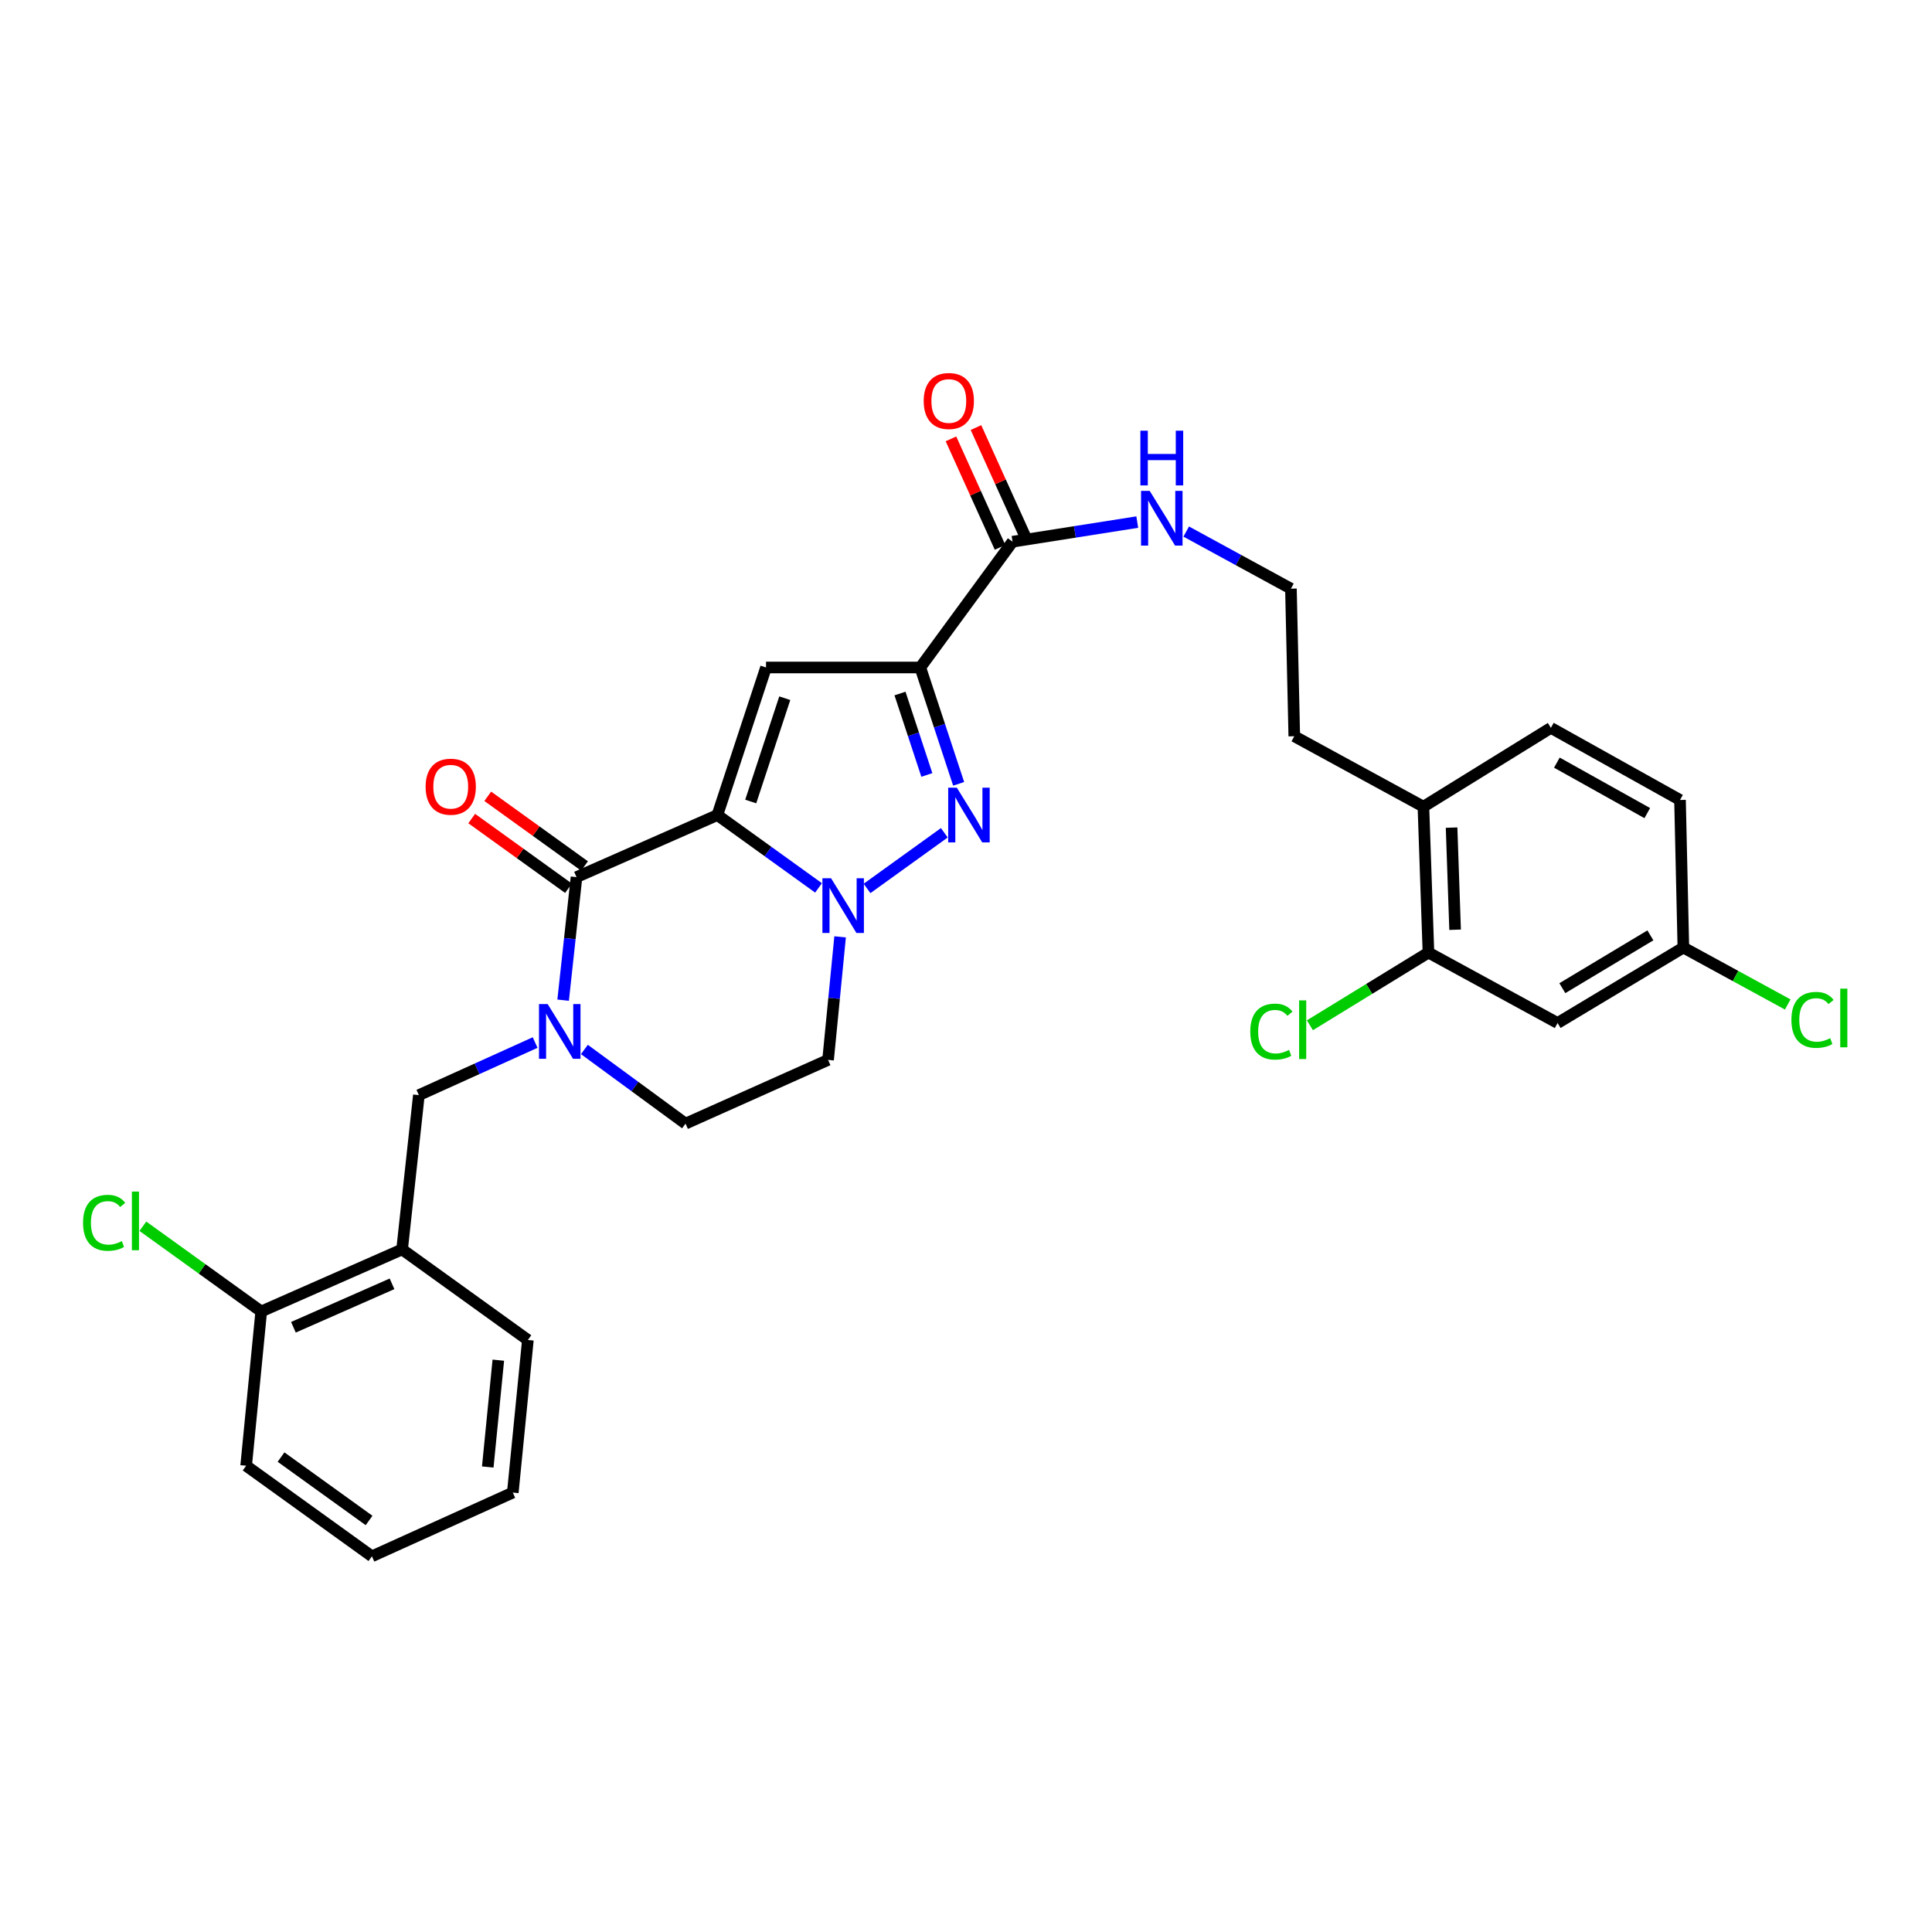 <?xml version='1.0' encoding='iso-8859-1'?>
<svg version='1.1' baseProfile='full'
              xmlns='http://www.w3.org/2000/svg'
                      xmlns:rdkit='http://www.rdkit.org/xml'
                      xmlns:xlink='http://www.w3.org/1999/xlink'
                  xml:space='preserve'
width='1000px' height='1000px' viewBox='0 0 1000 1000'>
<!-- END OF HEADER -->
<rect style='opacity:1.0;fill:#FFFFFF;stroke:none' width='1000' height='1000' x='0' y='0'> </rect>
<path class='bond-0' d='M 496.194,405.703 L 486.27,375.596' style='fill:none;fill-rule:evenodd;stroke:#0000FF;stroke-width:6px;stroke-linecap:butt;stroke-linejoin:miter;stroke-opacity:1' />
<path class='bond-0' d='M 486.27,375.596 L 476.346,345.489' style='fill:none;fill-rule:evenodd;stroke:#000000;stroke-width:6px;stroke-linecap:butt;stroke-linejoin:miter;stroke-opacity:1' />
<path class='bond-0' d='M 479.733,401.116 L 472.786,380.041' style='fill:none;fill-rule:evenodd;stroke:#0000FF;stroke-width:6px;stroke-linecap:butt;stroke-linejoin:miter;stroke-opacity:1' />
<path class='bond-0' d='M 472.786,380.041 L 465.839,358.966' style='fill:none;fill-rule:evenodd;stroke:#000000;stroke-width:6px;stroke-linecap:butt;stroke-linejoin:miter;stroke-opacity:1' />
<path class='bond-1' d='M 488.778,431.051 L 448.772,459.856' style='fill:none;fill-rule:evenodd;stroke:#0000FF;stroke-width:6px;stroke-linecap:butt;stroke-linejoin:miter;stroke-opacity:1' />
<path class='bond-2' d='M 476.346,345.489 L 396.492,345.489' style='fill:none;fill-rule:evenodd;stroke:#000000;stroke-width:6px;stroke-linecap:butt;stroke-linejoin:miter;stroke-opacity:1' />
<path class='bond-3' d='M 476.346,345.489 L 524.091,280.384' style='fill:none;fill-rule:evenodd;stroke:#000000;stroke-width:6px;stroke-linecap:butt;stroke-linejoin:miter;stroke-opacity:1' />
<path class='bond-4' d='M 396.492,345.489 L 371.314,421.874' style='fill:none;fill-rule:evenodd;stroke:#000000;stroke-width:6px;stroke-linecap:butt;stroke-linejoin:miter;stroke-opacity:1' />
<path class='bond-4' d='M 406.199,361.392 L 388.575,414.861' style='fill:none;fill-rule:evenodd;stroke:#000000;stroke-width:6px;stroke-linecap:butt;stroke-linejoin:miter;stroke-opacity:1' />
<path class='bond-5' d='M 423.673,459.573 L 397.494,440.723' style='fill:none;fill-rule:evenodd;stroke:#0000FF;stroke-width:6px;stroke-linecap:butt;stroke-linejoin:miter;stroke-opacity:1' />
<path class='bond-5' d='M 397.494,440.723 L 371.314,421.874' style='fill:none;fill-rule:evenodd;stroke:#000000;stroke-width:6px;stroke-linecap:butt;stroke-linejoin:miter;stroke-opacity:1' />
<path class='bond-6' d='M 434.838,484.916 L 431.724,516.761' style='fill:none;fill-rule:evenodd;stroke:#0000FF;stroke-width:6px;stroke-linecap:butt;stroke-linejoin:miter;stroke-opacity:1' />
<path class='bond-6' d='M 431.724,516.761 L 428.61,548.605' style='fill:none;fill-rule:evenodd;stroke:#000000;stroke-width:6px;stroke-linecap:butt;stroke-linejoin:miter;stroke-opacity:1' />
<path class='bond-7' d='M 371.314,421.874 L 298.4,453.992' style='fill:none;fill-rule:evenodd;stroke:#000000;stroke-width:6px;stroke-linecap:butt;stroke-linejoin:miter;stroke-opacity:1' />
<path class='bond-8' d='M 298.4,453.992 L 294.94,485.84' style='fill:none;fill-rule:evenodd;stroke:#000000;stroke-width:6px;stroke-linecap:butt;stroke-linejoin:miter;stroke-opacity:1' />
<path class='bond-8' d='M 294.94,485.84 L 291.48,517.687' style='fill:none;fill-rule:evenodd;stroke:#0000FF;stroke-width:6px;stroke-linecap:butt;stroke-linejoin:miter;stroke-opacity:1' />
<path class='bond-9' d='M 302.549,448.232 L 277.503,430.196' style='fill:none;fill-rule:evenodd;stroke:#000000;stroke-width:6px;stroke-linecap:butt;stroke-linejoin:miter;stroke-opacity:1' />
<path class='bond-9' d='M 277.503,430.196 L 252.457,412.16' style='fill:none;fill-rule:evenodd;stroke:#FF0000;stroke-width:6px;stroke-linecap:butt;stroke-linejoin:miter;stroke-opacity:1' />
<path class='bond-9' d='M 294.252,459.753 L 269.206,441.718' style='fill:none;fill-rule:evenodd;stroke:#000000;stroke-width:6px;stroke-linecap:butt;stroke-linejoin:miter;stroke-opacity:1' />
<path class='bond-9' d='M 269.206,441.718 L 244.16,423.682' style='fill:none;fill-rule:evenodd;stroke:#FF0000;stroke-width:6px;stroke-linecap:butt;stroke-linejoin:miter;stroke-opacity:1' />
<path class='bond-10' d='M 302.482,543.21 L 328.655,562.401' style='fill:none;fill-rule:evenodd;stroke:#0000FF;stroke-width:6px;stroke-linecap:butt;stroke-linejoin:miter;stroke-opacity:1' />
<path class='bond-10' d='M 328.655,562.401 L 354.829,581.591' style='fill:none;fill-rule:evenodd;stroke:#000000;stroke-width:6px;stroke-linecap:butt;stroke-linejoin:miter;stroke-opacity:1' />
<path class='bond-11' d='M 276.983,539.618 L 246.897,553.226' style='fill:none;fill-rule:evenodd;stroke:#0000FF;stroke-width:6px;stroke-linecap:butt;stroke-linejoin:miter;stroke-opacity:1' />
<path class='bond-11' d='M 246.897,553.226 L 216.81,566.834' style='fill:none;fill-rule:evenodd;stroke:#000000;stroke-width:6px;stroke-linecap:butt;stroke-linejoin:miter;stroke-opacity:1' />
<path class='bond-12' d='M 354.829,581.591 L 428.61,548.605' style='fill:none;fill-rule:evenodd;stroke:#000000;stroke-width:6px;stroke-linecap:butt;stroke-linejoin:miter;stroke-opacity:1' />
<path class='bond-13' d='M 524.091,280.384 L 556.369,275.309' style='fill:none;fill-rule:evenodd;stroke:#000000;stroke-width:6px;stroke-linecap:butt;stroke-linejoin:miter;stroke-opacity:1' />
<path class='bond-13' d='M 556.369,275.309 L 588.648,270.233' style='fill:none;fill-rule:evenodd;stroke:#0000FF;stroke-width:6px;stroke-linecap:butt;stroke-linejoin:miter;stroke-opacity:1' />
<path class='bond-14' d='M 530.558,277.458 L 517.857,249.382' style='fill:none;fill-rule:evenodd;stroke:#000000;stroke-width:6px;stroke-linecap:butt;stroke-linejoin:miter;stroke-opacity:1' />
<path class='bond-14' d='M 517.857,249.382 L 505.155,221.305' style='fill:none;fill-rule:evenodd;stroke:#FF0000;stroke-width:6px;stroke-linecap:butt;stroke-linejoin:miter;stroke-opacity:1' />
<path class='bond-14' d='M 517.623,283.31 L 504.921,255.234' style='fill:none;fill-rule:evenodd;stroke:#000000;stroke-width:6px;stroke-linecap:butt;stroke-linejoin:miter;stroke-opacity:1' />
<path class='bond-14' d='M 504.921,255.234 L 492.219,227.157' style='fill:none;fill-rule:evenodd;stroke:#FF0000;stroke-width:6px;stroke-linecap:butt;stroke-linejoin:miter;stroke-opacity:1' />
<path class='bond-15' d='M 613.986,275.133 L 641.084,289.914' style='fill:none;fill-rule:evenodd;stroke:#0000FF;stroke-width:6px;stroke-linecap:butt;stroke-linejoin:miter;stroke-opacity:1' />
<path class='bond-15' d='M 641.084,289.914 L 668.183,304.694' style='fill:none;fill-rule:evenodd;stroke:#000000;stroke-width:6px;stroke-linecap:butt;stroke-linejoin:miter;stroke-opacity:1' />
<path class='bond-16' d='M 806.202,529.509 L 871.307,490.449' style='fill:none;fill-rule:evenodd;stroke:#000000;stroke-width:6px;stroke-linecap:butt;stroke-linejoin:miter;stroke-opacity:1' />
<path class='bond-16' d='M 808.663,511.475 L 854.237,484.133' style='fill:none;fill-rule:evenodd;stroke:#000000;stroke-width:6px;stroke-linecap:butt;stroke-linejoin:miter;stroke-opacity:1' />
<path class='bond-17' d='M 806.202,529.509 L 739.361,493.052' style='fill:none;fill-rule:evenodd;stroke:#000000;stroke-width:6px;stroke-linecap:butt;stroke-linejoin:miter;stroke-opacity:1' />
<path class='bond-18' d='M 871.307,490.449 L 869.571,414.065' style='fill:none;fill-rule:evenodd;stroke:#000000;stroke-width:6px;stroke-linecap:butt;stroke-linejoin:miter;stroke-opacity:1' />
<path class='bond-19' d='M 871.307,490.449 L 898.315,505.18' style='fill:none;fill-rule:evenodd;stroke:#000000;stroke-width:6px;stroke-linecap:butt;stroke-linejoin:miter;stroke-opacity:1' />
<path class='bond-19' d='M 898.315,505.18 L 925.323,519.912' style='fill:none;fill-rule:evenodd;stroke:#00CC00;stroke-width:6px;stroke-linecap:butt;stroke-linejoin:miter;stroke-opacity:1' />
<path class='bond-20' d='M 127.403,758.67 L 192.5,805.547' style='fill:none;fill-rule:evenodd;stroke:#000000;stroke-width:6px;stroke-linecap:butt;stroke-linejoin:miter;stroke-opacity:1' />
<path class='bond-20' d='M 145.464,754.18 L 191.032,786.994' style='fill:none;fill-rule:evenodd;stroke:#000000;stroke-width:6px;stroke-linecap:butt;stroke-linejoin:miter;stroke-opacity:1' />
<path class='bond-21' d='M 127.403,758.67 L 135.212,678.815' style='fill:none;fill-rule:evenodd;stroke:#000000;stroke-width:6px;stroke-linecap:butt;stroke-linejoin:miter;stroke-opacity:1' />
<path class='bond-22' d='M 192.5,805.547 L 265.422,772.56' style='fill:none;fill-rule:evenodd;stroke:#000000;stroke-width:6px;stroke-linecap:butt;stroke-linejoin:miter;stroke-opacity:1' />
<path class='bond-23' d='M 265.422,772.56 L 273.231,693.573' style='fill:none;fill-rule:evenodd;stroke:#000000;stroke-width:6px;stroke-linecap:butt;stroke-linejoin:miter;stroke-opacity:1' />
<path class='bond-23' d='M 252.464,759.315 L 257.93,704.024' style='fill:none;fill-rule:evenodd;stroke:#000000;stroke-width:6px;stroke-linecap:butt;stroke-linejoin:miter;stroke-opacity:1' />
<path class='bond-24' d='M 273.231,693.573 L 208.126,646.696' style='fill:none;fill-rule:evenodd;stroke:#000000;stroke-width:6px;stroke-linecap:butt;stroke-linejoin:miter;stroke-opacity:1' />
<path class='bond-25' d='M 208.126,646.696 L 135.212,678.815' style='fill:none;fill-rule:evenodd;stroke:#000000;stroke-width:6px;stroke-linecap:butt;stroke-linejoin:miter;stroke-opacity:1' />
<path class='bond-25' d='M 202.912,664.507 L 151.872,686.99' style='fill:none;fill-rule:evenodd;stroke:#000000;stroke-width:6px;stroke-linecap:butt;stroke-linejoin:miter;stroke-opacity:1' />
<path class='bond-26' d='M 208.126,646.696 L 216.81,566.834' style='fill:none;fill-rule:evenodd;stroke:#000000;stroke-width:6px;stroke-linecap:butt;stroke-linejoin:miter;stroke-opacity:1' />
<path class='bond-27' d='M 135.212,678.815 L 104.582,656.761' style='fill:none;fill-rule:evenodd;stroke:#000000;stroke-width:6px;stroke-linecap:butt;stroke-linejoin:miter;stroke-opacity:1' />
<path class='bond-27' d='M 104.582,656.761 L 73.953,634.707' style='fill:none;fill-rule:evenodd;stroke:#00CC00;stroke-width:6px;stroke-linecap:butt;stroke-linejoin:miter;stroke-opacity:1' />
<path class='bond-28' d='M 869.571,414.065 L 802.731,376.74' style='fill:none;fill-rule:evenodd;stroke:#000000;stroke-width:6px;stroke-linecap:butt;stroke-linejoin:miter;stroke-opacity:1' />
<path class='bond-28' d='M 852.623,420.862 L 805.835,394.735' style='fill:none;fill-rule:evenodd;stroke:#000000;stroke-width:6px;stroke-linecap:butt;stroke-linejoin:miter;stroke-opacity:1' />
<path class='bond-29' d='M 802.731,376.74 L 736.758,417.535' style='fill:none;fill-rule:evenodd;stroke:#000000;stroke-width:6px;stroke-linecap:butt;stroke-linejoin:miter;stroke-opacity:1' />
<path class='bond-30' d='M 736.758,417.535 L 739.361,493.052' style='fill:none;fill-rule:evenodd;stroke:#000000;stroke-width:6px;stroke-linecap:butt;stroke-linejoin:miter;stroke-opacity:1' />
<path class='bond-30' d='M 751.338,428.374 L 753.16,481.236' style='fill:none;fill-rule:evenodd;stroke:#000000;stroke-width:6px;stroke-linecap:butt;stroke-linejoin:miter;stroke-opacity:1' />
<path class='bond-31' d='M 736.758,417.535 L 669.918,381.079' style='fill:none;fill-rule:evenodd;stroke:#000000;stroke-width:6px;stroke-linecap:butt;stroke-linejoin:miter;stroke-opacity:1' />
<path class='bond-32' d='M 739.361,493.052 L 708.687,511.866' style='fill:none;fill-rule:evenodd;stroke:#000000;stroke-width:6px;stroke-linecap:butt;stroke-linejoin:miter;stroke-opacity:1' />
<path class='bond-32' d='M 708.687,511.866 L 678.013,530.68' style='fill:none;fill-rule:evenodd;stroke:#00CC00;stroke-width:6px;stroke-linecap:butt;stroke-linejoin:miter;stroke-opacity:1' />
<path class='bond-33' d='M 669.918,381.079 L 668.183,304.694' style='fill:none;fill-rule:evenodd;stroke:#000000;stroke-width:6px;stroke-linecap:butt;stroke-linejoin:miter;stroke-opacity:1' />
<path  class='atom-0' d='M 495.264 407.714
L 504.544 422.714
Q 505.464 424.194, 506.944 426.874
Q 508.424 429.554, 508.504 429.714
L 508.504 407.714
L 512.264 407.714
L 512.264 436.034
L 508.384 436.034
L 498.424 419.634
Q 497.264 417.714, 496.024 415.514
Q 494.824 413.314, 494.464 412.634
L 494.464 436.034
L 490.784 436.034
L 490.784 407.714
L 495.264 407.714
' fill='#0000FF'/>
<path  class='atom-3' d='M 430.159 454.59
L 439.439 469.59
Q 440.359 471.07, 441.839 473.75
Q 443.319 476.43, 443.399 476.59
L 443.399 454.59
L 447.159 454.59
L 447.159 482.91
L 443.279 482.91
L 433.319 466.51
Q 432.159 464.59, 430.919 462.39
Q 429.719 460.19, 429.359 459.51
L 429.359 482.91
L 425.679 482.91
L 425.679 454.59
L 430.159 454.59
' fill='#0000FF'/>
<path  class='atom-6' d='M 283.464 519.695
L 292.744 534.695
Q 293.664 536.175, 295.144 538.855
Q 296.624 541.535, 296.704 541.695
L 296.704 519.695
L 300.464 519.695
L 300.464 548.015
L 296.584 548.015
L 286.624 531.615
Q 285.464 529.695, 284.224 527.495
Q 283.024 525.295, 282.664 524.615
L 282.664 548.015
L 278.984 548.015
L 278.984 519.695
L 283.464 519.695
' fill='#0000FF'/>
<path  class='atom-9' d='M 220.303 407.196
Q 220.303 400.396, 223.663 396.596
Q 227.023 392.796, 233.303 392.796
Q 239.583 392.796, 242.943 396.596
Q 246.303 400.396, 246.303 407.196
Q 246.303 414.076, 242.903 417.996
Q 239.503 421.876, 233.303 421.876
Q 227.063 421.876, 223.663 417.996
Q 220.303 414.116, 220.303 407.196
M 233.303 418.676
Q 237.623 418.676, 239.943 415.796
Q 242.303 412.876, 242.303 407.196
Q 242.303 401.636, 239.943 398.836
Q 237.623 395.996, 233.303 395.996
Q 228.983 395.996, 226.623 398.796
Q 224.303 401.596, 224.303 407.196
Q 224.303 412.916, 226.623 415.796
Q 228.983 418.676, 233.303 418.676
' fill='#FF0000'/>
<path  class='atom-11' d='M 595.083 254.077
L 604.363 269.077
Q 605.283 270.557, 606.763 273.237
Q 608.243 275.917, 608.323 276.077
L 608.323 254.077
L 612.083 254.077
L 612.083 282.397
L 608.203 282.397
L 598.243 265.997
Q 597.083 264.077, 595.843 261.877
Q 594.643 259.677, 594.283 258.997
L 594.283 282.397
L 590.603 282.397
L 590.603 254.077
L 595.083 254.077
' fill='#0000FF'/>
<path  class='atom-11' d='M 590.263 222.925
L 594.103 222.925
L 594.103 234.965
L 608.583 234.965
L 608.583 222.925
L 612.423 222.925
L 612.423 251.245
L 608.583 251.245
L 608.583 238.165
L 594.103 238.165
L 594.103 251.245
L 590.263 251.245
L 590.263 222.925
' fill='#0000FF'/>
<path  class='atom-12' d='M 478.104 207.551
Q 478.104 200.751, 481.464 196.951
Q 484.824 193.151, 491.104 193.151
Q 497.384 193.151, 500.744 196.951
Q 504.104 200.751, 504.104 207.551
Q 504.104 214.431, 500.704 218.351
Q 497.304 222.231, 491.104 222.231
Q 484.864 222.231, 481.464 218.351
Q 478.104 214.471, 478.104 207.551
M 491.104 219.031
Q 495.424 219.031, 497.744 216.151
Q 500.104 213.231, 500.104 207.551
Q 500.104 201.991, 497.744 199.191
Q 495.424 196.351, 491.104 196.351
Q 486.784 196.351, 484.424 199.151
Q 482.104 201.951, 482.104 207.551
Q 482.104 213.271, 484.424 216.151
Q 486.784 219.031, 491.104 219.031
' fill='#FF0000'/>
<path  class='atom-22' d='M 42.987 632.919
Q 42.987 625.879, 46.267 622.199
Q 49.587 618.479, 55.867 618.479
Q 61.707 618.479, 64.827 622.599
L 62.187 624.759
Q 59.907 621.759, 55.867 621.759
Q 51.587 621.759, 49.307 624.639
Q 47.067 627.479, 47.067 632.919
Q 47.067 638.519, 49.387 641.399
Q 51.747 644.279, 56.307 644.279
Q 59.427 644.279, 63.067 642.399
L 64.187 645.399
Q 62.707 646.359, 60.467 646.919
Q 58.227 647.479, 55.747 647.479
Q 49.587 647.479, 46.267 643.719
Q 42.987 639.959, 42.987 632.919
' fill='#00CC00'/>
<path  class='atom-22' d='M 68.267 616.759
L 71.947 616.759
L 71.947 647.119
L 68.267 647.119
L 68.267 616.759
' fill='#00CC00'/>
<path  class='atom-29' d='M 647.144 533.96
Q 647.144 526.92, 650.424 523.24
Q 653.744 519.52, 660.024 519.52
Q 665.864 519.52, 668.984 523.64
L 666.344 525.8
Q 664.064 522.8, 660.024 522.8
Q 655.744 522.8, 653.464 525.68
Q 651.224 528.52, 651.224 533.96
Q 651.224 539.56, 653.544 542.44
Q 655.904 545.32, 660.464 545.32
Q 663.584 545.32, 667.224 543.44
L 668.344 546.44
Q 666.864 547.4, 664.624 547.96
Q 662.384 548.52, 659.904 548.52
Q 653.744 548.52, 650.424 544.76
Q 647.144 541, 647.144 533.96
' fill='#00CC00'/>
<path  class='atom-29' d='M 672.424 517.8
L 676.104 517.8
L 676.104 548.16
L 672.424 548.16
L 672.424 517.8
' fill='#00CC00'/>
<path  class='atom-30' d='M 927.227 527.886
Q 927.227 520.846, 930.507 517.166
Q 933.827 513.446, 940.107 513.446
Q 945.947 513.446, 949.067 517.566
L 946.427 519.726
Q 944.147 516.726, 940.107 516.726
Q 935.827 516.726, 933.547 519.606
Q 931.307 522.446, 931.307 527.886
Q 931.307 533.486, 933.627 536.366
Q 935.987 539.246, 940.547 539.246
Q 943.667 539.246, 947.307 537.366
L 948.427 540.366
Q 946.947 541.326, 944.707 541.886
Q 942.467 542.446, 939.987 542.446
Q 933.827 542.446, 930.507 538.686
Q 927.227 534.926, 927.227 527.886
' fill='#00CC00'/>
<path  class='atom-30' d='M 952.507 511.726
L 956.187 511.726
L 956.187 542.086
L 952.507 542.086
L 952.507 511.726
' fill='#00CC00'/>
</svg>
